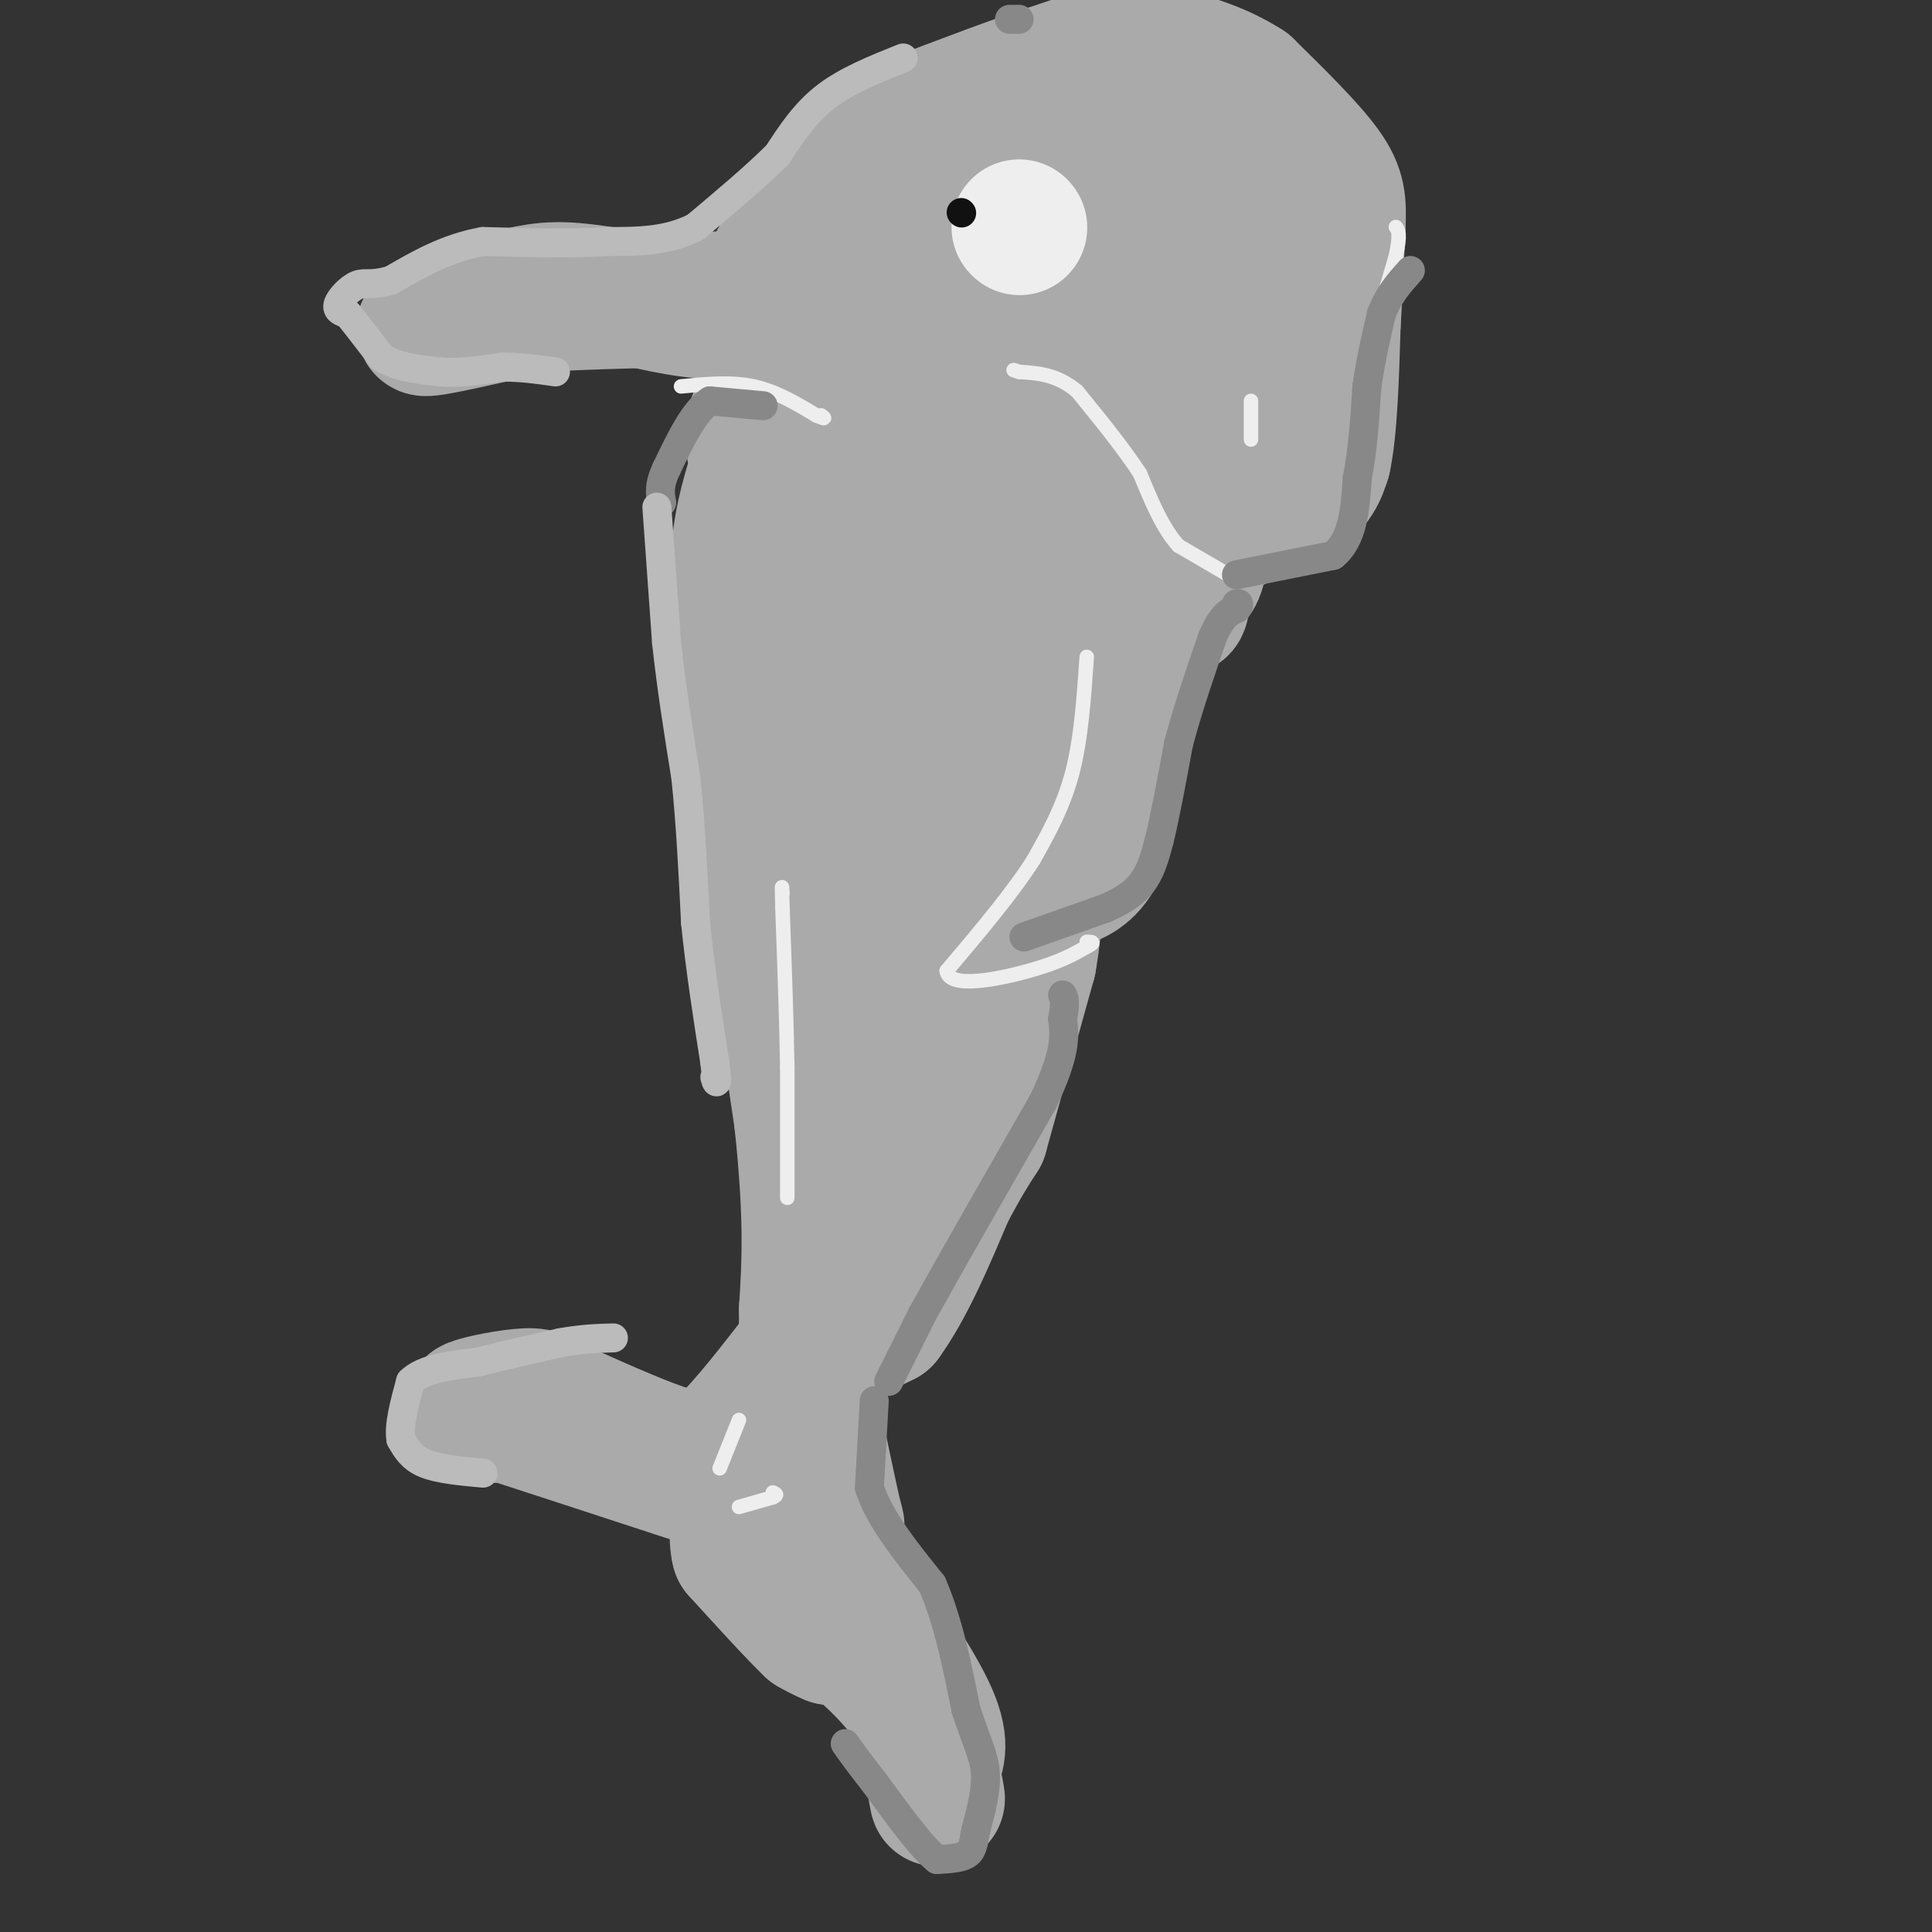 <svg viewBox='0 0 400 400' version='1.1' xmlns='http://www.w3.org/2000/svg' xmlns:xlink='http://www.w3.org/1999/xlink'><rect x="0" y="0" width="400" height="400" fill="#333333" stroke="none"/><g fill='none' stroke='#AAAAAA' stroke-width='28' stroke-linecap='round' stroke-linejoin='round'><path d='M178,327c0.000,0.000 0.000,4.000 0,4'/><path d='M178,331c3.067,5.200 10.733,16.200 14,23c3.267,6.800 2.133,9.400 1,12'/><path d='M193,366c0.511,3.911 1.289,7.689 1,6c-0.289,-1.689 -1.644,-8.844 -3,-16'/><path d='M191,356c-3.089,-5.733 -9.311,-12.067 -13,-15c-3.689,-2.933 -4.844,-2.467 -6,-2'/><path d='M172,339c-1.667,-0.667 -2.833,-1.333 -4,-2'/><path d='M168,337c-3.167,-3.000 -9.083,-9.500 -15,-16'/><path d='M153,321c-1.500,-5.833 2.250,-12.417 6,-19'/><path d='M159,302c1.467,-4.333 2.133,-5.667 4,-4c1.867,1.667 4.933,6.333 8,11'/><path d='M171,309c1.956,4.289 2.844,9.511 2,6c-0.844,-3.511 -3.422,-15.756 -6,-28'/><path d='M167,287c1.667,-7.000 8.833,-10.500 16,-14'/><path d='M183,273c4.833,-6.667 8.917,-16.333 13,-26'/><path d='M196,247c3.333,-6.333 5.167,-9.167 7,-12'/><path d='M203,235c0.000,0.000 10.000,-36.000 10,-36'/><path d='M213,199c1.689,-9.422 0.911,-14.978 6,-28c5.089,-13.022 16.044,-33.511 27,-54'/><path d='M246,117c3.756,-9.378 -0.356,-5.822 2,-6c2.356,-0.178 11.178,-4.089 20,-8'/><path d='M268,103c4.333,-2.667 5.167,-5.333 6,-8'/><path d='M274,95c1.333,-6.000 1.667,-17.000 2,-28'/><path d='M276,67c0.500,-8.000 0.750,-14.000 1,-20'/><path d='M277,47c0.200,-5.022 0.200,-7.578 -3,-12c-3.200,-4.422 -9.600,-10.711 -16,-17'/><path d='M258,18c-6.667,-4.333 -15.333,-6.667 -22,-7c-6.667,-0.333 -11.333,1.333 -16,3'/><path d='M220,14c-8.167,2.500 -20.583,7.250 -33,12'/><path d='M187,26c-7.978,3.556 -11.422,6.444 -15,11c-3.578,4.556 -7.289,10.778 -11,17'/><path d='M161,54c-3.089,4.956 -5.311,8.844 -10,10c-4.689,1.156 -11.844,-0.422 -19,-2'/><path d='M132,62c-6.111,-0.889 -11.889,-2.111 -17,-2c-5.111,0.111 -9.556,1.556 -14,3'/><path d='M101,63c-6.133,1.800 -14.467,4.800 -13,5c1.467,0.200 12.733,-2.400 24,-5'/><path d='M112,63c19.911,-1.133 57.689,-1.467 73,-1c15.311,0.467 8.156,1.733 1,3'/><path d='M186,65c-0.167,1.000 -1.083,2.000 -2,3'/><path d='M184,68c-5.511,2.956 -18.289,8.844 -24,14c-5.711,5.156 -4.356,9.578 -3,14'/><path d='M157,96c-1.400,5.022 -3.400,10.578 -4,18c-0.600,7.422 0.200,16.711 1,26'/><path d='M154,140c0.167,5.833 0.083,7.417 0,9'/><path d='M154,149c2.000,15.333 7.000,49.167 12,83'/><path d='M166,232c2.167,20.333 1.583,29.667 1,39'/><path d='M167,271c0.036,7.964 -0.375,8.375 -4,13c-3.625,4.625 -10.464,13.464 -15,17c-4.536,3.536 -6.768,1.768 -9,0'/><path d='M139,301c-5.167,-1.500 -13.583,-5.250 -22,-9'/><path d='M117,292c-4.512,-2.179 -4.792,-3.125 -8,-3c-3.208,0.125 -9.345,1.321 -11,2c-1.655,0.679 1.173,0.839 4,1'/><path d='M102,292c8.333,2.667 27.167,8.833 46,15'/><path d='M148,307c8.548,1.845 6.917,-1.042 9,-7c2.083,-5.958 7.881,-14.988 12,-26c4.119,-11.012 6.560,-24.006 9,-37'/><path d='M178,237c3.000,-11.500 6.000,-21.750 9,-32'/><path d='M187,205c0.702,-7.869 -2.042,-11.542 3,-32c5.042,-20.458 17.869,-57.702 23,-75c5.131,-17.298 2.565,-14.649 0,-12'/><path d='M213,86c-1.295,-7.171 -4.533,-19.097 -11,-16c-6.467,3.097 -16.164,21.219 -21,30c-4.836,8.781 -4.810,8.223 -4,15c0.810,6.777 2.405,20.888 4,35'/><path d='M181,150c1.405,4.821 2.917,-0.625 3,6c0.083,6.625 -1.262,25.321 -3,28c-1.738,2.679 -3.869,-10.661 -6,-24'/><path d='M175,160c-1.714,-16.012 -3.000,-44.042 1,-59c4.000,-14.958 13.286,-16.845 20,-19c6.714,-2.155 10.857,-4.577 15,-7'/><path d='M211,75c-4.156,16.867 -22.044,62.533 -27,66c-4.956,3.467 3.022,-35.267 11,-74'/><path d='M195,67c0.429,-14.964 -4.000,-15.375 -7,-16c-3.000,-0.625 -4.571,-1.464 2,-4c6.571,-2.536 21.286,-6.768 36,-11'/><path d='M226,36c11.786,-0.988 23.250,2.042 29,3c5.750,0.958 5.786,-0.155 6,4c0.214,4.155 0.607,13.577 1,23'/><path d='M262,66c-0.429,11.226 -2.000,27.792 -3,26c-1.000,-1.792 -1.429,-21.940 -3,-33c-1.571,-11.060 -4.286,-13.030 -7,-15'/><path d='M249,44c-2.988,-6.714 -6.958,-16.000 -6,-3c0.958,13.000 6.845,48.286 9,61c2.155,12.714 0.577,2.857 -1,-7'/><path d='M251,95c-4.226,-13.560 -14.292,-43.958 -15,-43c-0.708,0.958 7.940,33.274 11,50c3.060,16.726 0.530,17.863 -2,19'/><path d='M245,121c-0.311,5.044 -0.089,8.156 -4,-1c-3.911,-9.156 -11.956,-30.578 -20,-52'/><path d='M221,68c-0.500,10.083 8.250,61.292 9,87c0.750,25.708 -6.500,25.917 -11,28c-4.500,2.083 -6.250,6.042 -8,10'/><path d='M211,193c2.667,-12.833 13.333,-49.917 24,-87'/><path d='M235,106c6.107,-16.036 9.375,-12.625 5,-23c-4.375,-10.375 -16.393,-34.536 -22,-42c-5.607,-7.464 -4.804,1.768 -4,11'/><path d='M214,52c1.511,8.822 7.289,25.378 6,46c-1.289,20.622 -9.644,45.311 -18,70'/></g>
<g fill='none' stroke='#EEEEEE' stroke-width='28' stroke-linecap='round' stroke-linejoin='round'><path d='M211,47c0.000,0.000 0.100,0.100 0.1,0.1'/></g>
<g fill='none' stroke='#EEEEEE' stroke-width='3' stroke-linecap='round' stroke-linejoin='round'><path d='M256,120c0.000,0.000 -12.000,-7.000 -12,-7'/><path d='M244,113c-3.333,-3.667 -5.667,-9.333 -8,-15'/><path d='M236,98c-3.500,-5.333 -8.250,-11.167 -13,-17'/><path d='M223,81c-4.167,-3.500 -8.083,-3.750 -12,-4'/><path d='M211,77c-2.000,-0.667 -1.000,-0.333 0,0'/><path d='M259,83c0.000,0.000 0.000,8.000 0,8'/><path d='M141,80c5.167,-0.500 10.333,-1.000 15,0c4.667,1.000 8.833,3.500 13,6'/><path d='M169,86c2.333,1.000 1.667,0.500 1,0'/><path d='M225,136c-0.583,8.500 -1.167,17.000 -3,24c-1.833,7.000 -4.917,12.500 -8,18'/><path d='M214,178c-4.333,6.833 -11.167,14.917 -18,23'/><path d='M196,201c0.444,3.800 10.556,1.800 17,0c6.444,-1.800 9.222,-3.400 12,-5'/><path d='M225,196c2.000,-1.000 1.000,-1.000 0,-1'/><path d='M149,304c0.000,0.000 4.000,-10.000 4,-10'/><path d='M153,312c0.000,0.000 7.000,-2.000 7,-2'/><path d='M160,310c1.167,-0.500 0.583,-0.750 0,-1'/><path d='M163,248c0.000,0.000 0.000,-27.000 0,-27'/><path d='M163,221c-0.167,-10.000 -0.583,-21.500 -1,-33'/><path d='M162,188c-0.167,-6.000 -0.083,-4.500 0,-3'/><path d='M283,83c0.000,0.000 0.000,-8.000 0,-8'/><path d='M283,75c1.000,-5.000 3.500,-13.500 6,-22'/><path d='M289,53c1.000,-4.667 0.500,-5.333 0,-6'/></g>
<g fill='none' stroke='#111111' stroke-width='6' stroke-linecap='round' stroke-linejoin='round'><path d='M199,44c0.000,0.000 0.100,0.100 0.1,0.1'/></g>
<g fill='none' stroke='#888888' stroke-width='6' stroke-linecap='round' stroke-linejoin='round'><path d='M181,290c0.000,0.000 -1.000,18.000 -1,18'/><path d='M180,308c2.000,6.333 7.500,13.167 13,20'/><path d='M193,328c3.333,7.667 5.167,16.833 7,26'/><path d='M200,354c2.067,6.400 3.733,9.400 4,13c0.267,3.600 -0.867,7.800 -2,12'/><path d='M202,379c-0.489,2.933 -0.711,4.267 -2,5c-1.289,0.733 -3.644,0.867 -6,1'/><path d='M194,385c-3.167,-2.500 -8.083,-9.250 -13,-16'/><path d='M181,369c-3.167,-4.000 -4.583,-6.000 -6,-8'/><path d='M184,286c0.000,0.000 7.000,-14.000 7,-14'/><path d='M191,272c5.333,-9.667 15.167,-26.833 25,-44'/><path d='M216,228c4.833,-10.167 4.417,-13.583 4,-17'/><path d='M220,211c0.667,-3.667 0.333,-4.333 0,-5'/><path d='M212,194c0.000,0.000 17.000,-6.000 17,-6'/><path d='M229,188c4.289,-1.911 6.511,-3.689 8,-6c1.489,-2.311 2.244,-5.156 3,-8'/><path d='M240,174c1.167,-4.667 2.583,-12.333 4,-20'/><path d='M244,154c1.833,-7.000 4.417,-14.500 7,-22'/><path d='M251,132c2.000,-4.667 3.500,-5.333 5,-6'/><path d='M256,126c0.833,-1.167 0.417,-1.083 0,-1'/><path d='M256,119c0.000,0.000 20.000,-4.000 20,-4'/><path d='M276,115c4.167,-3.333 4.583,-9.667 5,-16'/><path d='M281,99c1.167,-5.833 1.583,-12.417 2,-19'/><path d='M283,80c0.833,-5.667 1.917,-10.333 3,-15'/><path d='M286,65c1.500,-4.000 3.750,-6.500 6,-9'/><path d='M211,4c0.000,0.000 -2.000,0.000 -2,0'/><path d='M158,84c0.000,0.000 -11.000,-1.000 -11,-1'/><path d='M147,83c-3.333,2.167 -6.167,8.083 -9,14'/><path d='M138,97c-1.667,3.500 -1.333,5.250 -1,7'/></g>
<g fill='none' stroke='#AAAAAA' stroke-width='6' stroke-linecap='round' stroke-linejoin='round'><path d='M100,283c0.000,0.000 -8.000,5.000 -8,5'/><path d='M92,288c-1.167,3.000 -0.083,8.000 1,13'/><path d='M93,301c0.022,2.689 -0.422,2.911 1,3c1.422,0.089 4.711,0.044 8,0'/><path d='M102,304c1.500,0.000 1.250,0.000 1,0'/></g>
<g fill='none' stroke='#BBBBBB' stroke-width='6' stroke-linecap='round' stroke-linejoin='round'><path d='M100,305c-4.583,-0.417 -9.167,-0.833 -12,-2c-2.833,-1.167 -3.917,-3.083 -5,-5'/><path d='M83,298c-0.500,-2.833 0.750,-7.417 2,-12'/><path d='M85,286c2.667,-2.667 8.333,-3.333 14,-4'/><path d='M99,282c5.167,-1.333 11.083,-2.667 17,-4'/><path d='M116,278c4.667,-0.833 7.833,-0.917 11,-1'/><path d='M136,105c0.000,0.000 2.000,28.000 2,28'/><path d='M138,133c1.000,9.333 2.500,18.667 4,28'/><path d='M142,161c1.000,9.667 1.500,19.833 2,30'/><path d='M144,191c1.000,9.833 2.500,19.417 4,29'/><path d='M148,220c0.667,5.333 0.333,4.167 0,3'/><path d='M187,12c-5.833,2.333 -11.667,4.667 -16,8c-4.333,3.333 -7.167,7.667 -10,12'/><path d='M161,32c-4.500,4.500 -10.750,9.750 -17,15'/><path d='M144,47c-5.833,3.000 -11.917,3.000 -18,3'/><path d='M126,50c-7.333,0.500 -16.667,0.250 -26,0'/><path d='M100,50c-7.500,1.333 -13.250,4.667 -19,8'/><path d='M81,58c-4.262,1.250 -5.417,0.375 -7,1c-1.583,0.625 -3.595,2.750 -4,4c-0.405,1.250 0.798,1.625 2,2'/><path d='M72,65c1.500,1.833 4.250,5.417 7,9'/><path d='M79,74c3.167,2.000 7.583,2.500 12,3'/><path d='M91,77c4.167,0.333 8.583,-0.333 13,-1'/><path d='M104,76c4.000,0.000 7.500,0.500 11,1'/></g>
</svg>
